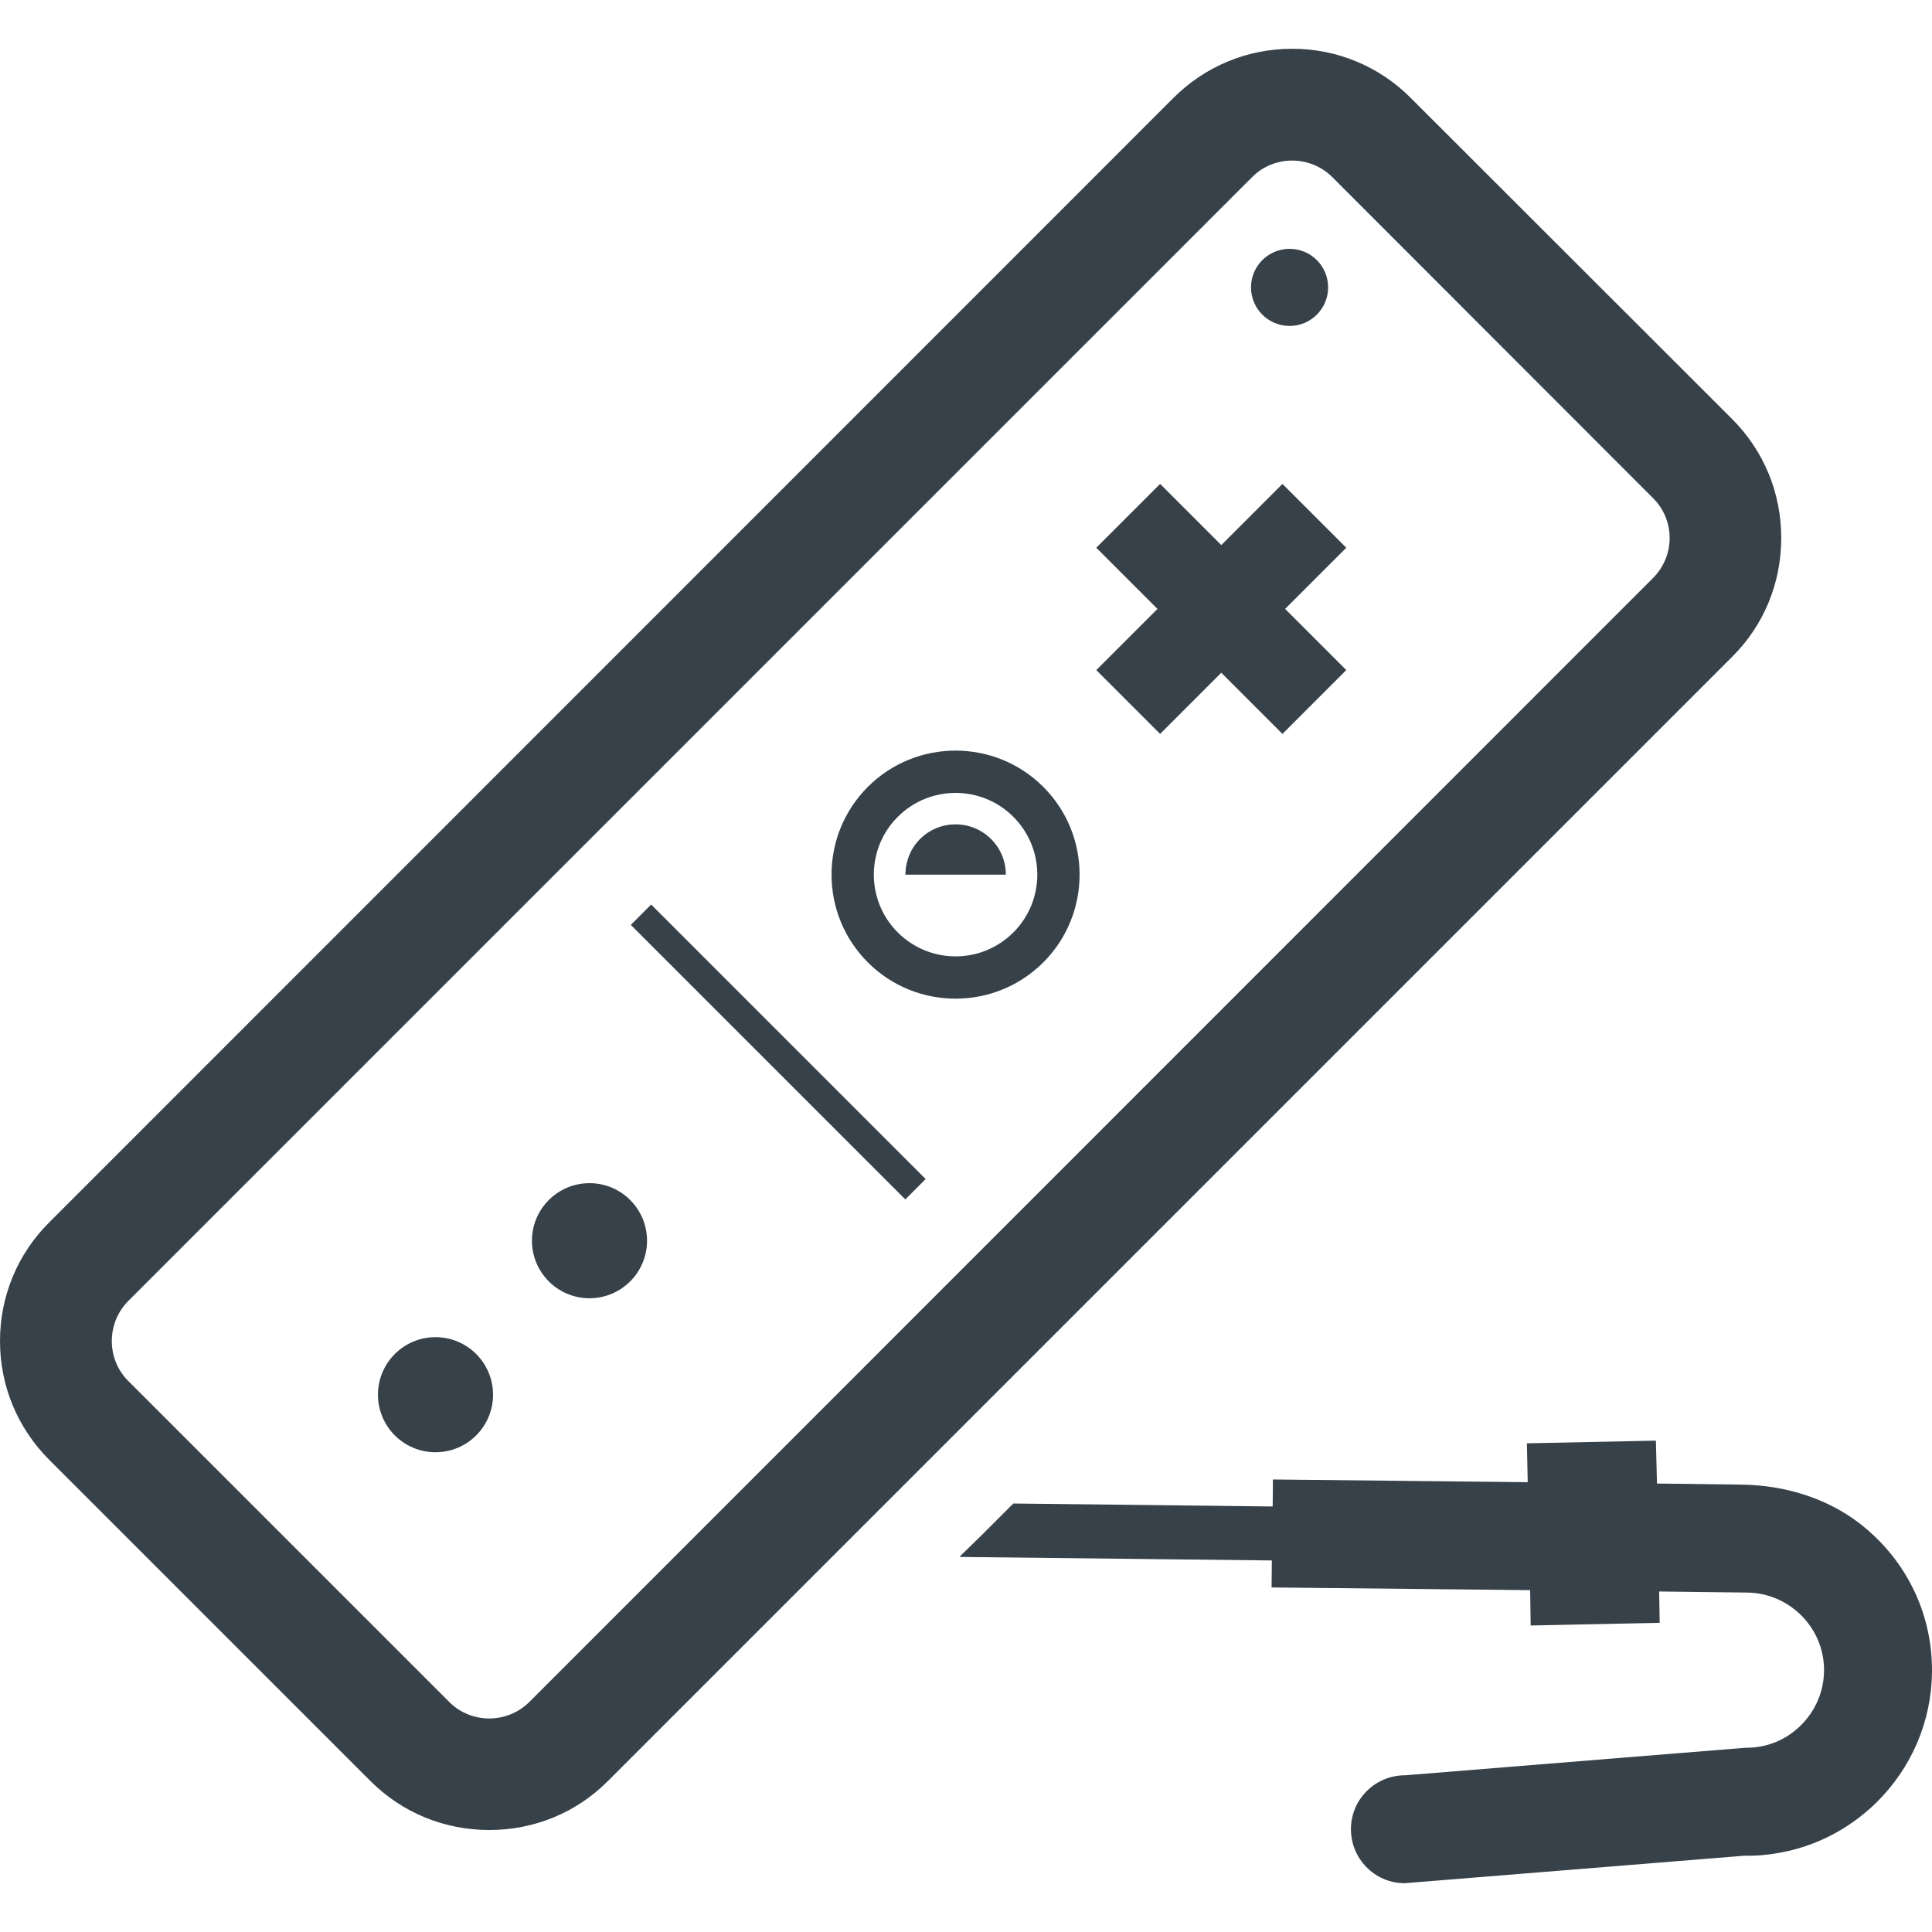 <?xml version="1.0" encoding="utf-8"?>
<!-- Generator: Adobe Illustrator 18.1.1, SVG Export Plug-In . SVG Version: 6.00 Build 0)  -->
<!DOCTYPE svg PUBLIC "-//W3C//DTD SVG 1.1//EN" "http://www.w3.org/Graphics/SVG/1.1/DTD/svg11.dtd">
<svg version="1.1" id="_x31_0" xmlns="http://www.w3.org/2000/svg" xmlns:xlink="http://www.w3.org/1999/xlink" x="0px" y="0px"
	 viewBox="0 0 512 512" style="enable-background:new 0 0 512 512;" xml:space="preserve">
<style type="text/css">
	.st0{fill:#374149;}
</style>
<g>
	<path class="st0" d="M494.69,405.241c-9.153-7.868-21.17-11.661-33.257-11.804l-22.316-0.286l-0.286-11.371l-34.186,0.716
		l0.21,10.051v0.248l-67.514-0.716l-0.07,7.152l-68.735-0.786l-8.329,8.333l-5.829,5.686h0.14l-0.143,0.143l82.487,0.925
		l0.193,0.004l-0.07,6.981v0.028l0,0v0.143l68.519,0.716l0.139,9.114v0.112l0,0l0.004,0.143l34.029-0.712h0.014l0,0l0.143-0.004
		l-0.139-8.2v-0.098l23.384,0.286c5.434,0.074,10.585,2.291,14.447,6.223c3.863,3.933,5.938,9.157,5.864,14.591
		c-0.07,5.434-2.287,10.585-6.22,14.447c-3.936,3.862-9.083,5.937-14.59,5.864l-90.118,7.295
		c-7.869-0.07-14.378,6.223-14.448,14.161c-0.074,7.869,6.223,14.378,14.162,14.448l90.118-7.295
		c3.146,0.073,6.293-0.214,9.37-0.786c9.583-1.714,18.38-6.293,25.532-13.232c9.37-9.226,14.661-21.526,14.804-34.615
		C512.141,428.556,505.991,414.894,494.69,405.241z"/>
	<polygon class="st0" points="340.568,161.368 356.643,145.292 356.674,145.261 356.674,145.261 356.779,145.156 339.862,128.244 
		323.655,144.451 307.444,128.244 290.53,145.156 306.742,161.368 290.53,177.576 307.444,194.492 323.655,178.281 339.862,194.492 
		356.674,177.676 356.674,177.676 356.674,177.676 356.779,177.576 	"/>
	<circle class="st0" cx="156.222" cy="328.8" r="15.249"/>
	<circle class="st0" cx="341.75" cy="76.16" r="10.217"/>
	<circle class="st0" cx="115.411" cy="369.611" r="15.249"/>
	<polygon class="st0" points="172.666,239.815 172.666,239.815 172.666,239.815 172.561,239.714 167.169,245.109 239.914,317.854 
		245.194,312.573 245.208,312.563 245.208,312.563 245.306,312.458 	"/>
	<path class="st0" d="M472.046,142.593c0-11.944-4.578-23.102-13.015-31.542l-85.111-85.038
		c-8.37-8.441-19.598-13.089-31.472-13.089c-11.944,0-23.102,4.648-31.539,13.089L13.089,323.902C4.648,332.27,0,343.497,0,355.372
		c0,11.943,4.648,23.102,13.089,31.542l85.041,85.037c8.438,8.441,19.595,13.019,31.539,13.019c11.874,0,23.102-4.578,31.473-13.019
		L459.03,174.062C467.467,165.695,472.046,154.467,472.046,142.593z M438.073,153.178L140.254,451.067
		c-5.863,5.794-15.376,5.794-21.17,0l-85.11-85.11c-5.794-5.794-5.794-15.306,0-21.17L331.862,46.897
		c5.794-5.794,15.307-5.794,21.17,0l85.041,85.11C443.936,137.802,443.936,147.315,438.073,153.178z"/>
	<path class="st0" d="M229.982,208.535c-12.821,12.82-12.821,33.683,0,46.503c12.823,12.823,33.682,12.82,46.503,0
		c12.823-12.82,12.823-33.683,0-46.503C263.664,195.714,242.805,195.714,229.982,208.535z M237.916,216.469
		c8.462-8.458,22.176-8.458,30.634,0c8.462,8.458,8.462,22.176,0.003,30.634c-8.462,8.462-22.176,8.462-30.638,0
		C229.458,238.645,229.458,224.928,237.916,216.469z"/>
	<path class="st0" d="M239.924,231.647c0,0.045-0.014,0.094-0.014,0.139h26.65c0-3.408-1.302-6.82-3.904-9.422
		c-5.204-5.203-13.638-5.203-18.845,0c-2.469,2.473-3.726,5.672-3.852,8.91c-0.006,0.126-0.045,0.247-0.049,0.374H239.924z"/>
</g>
</svg>
